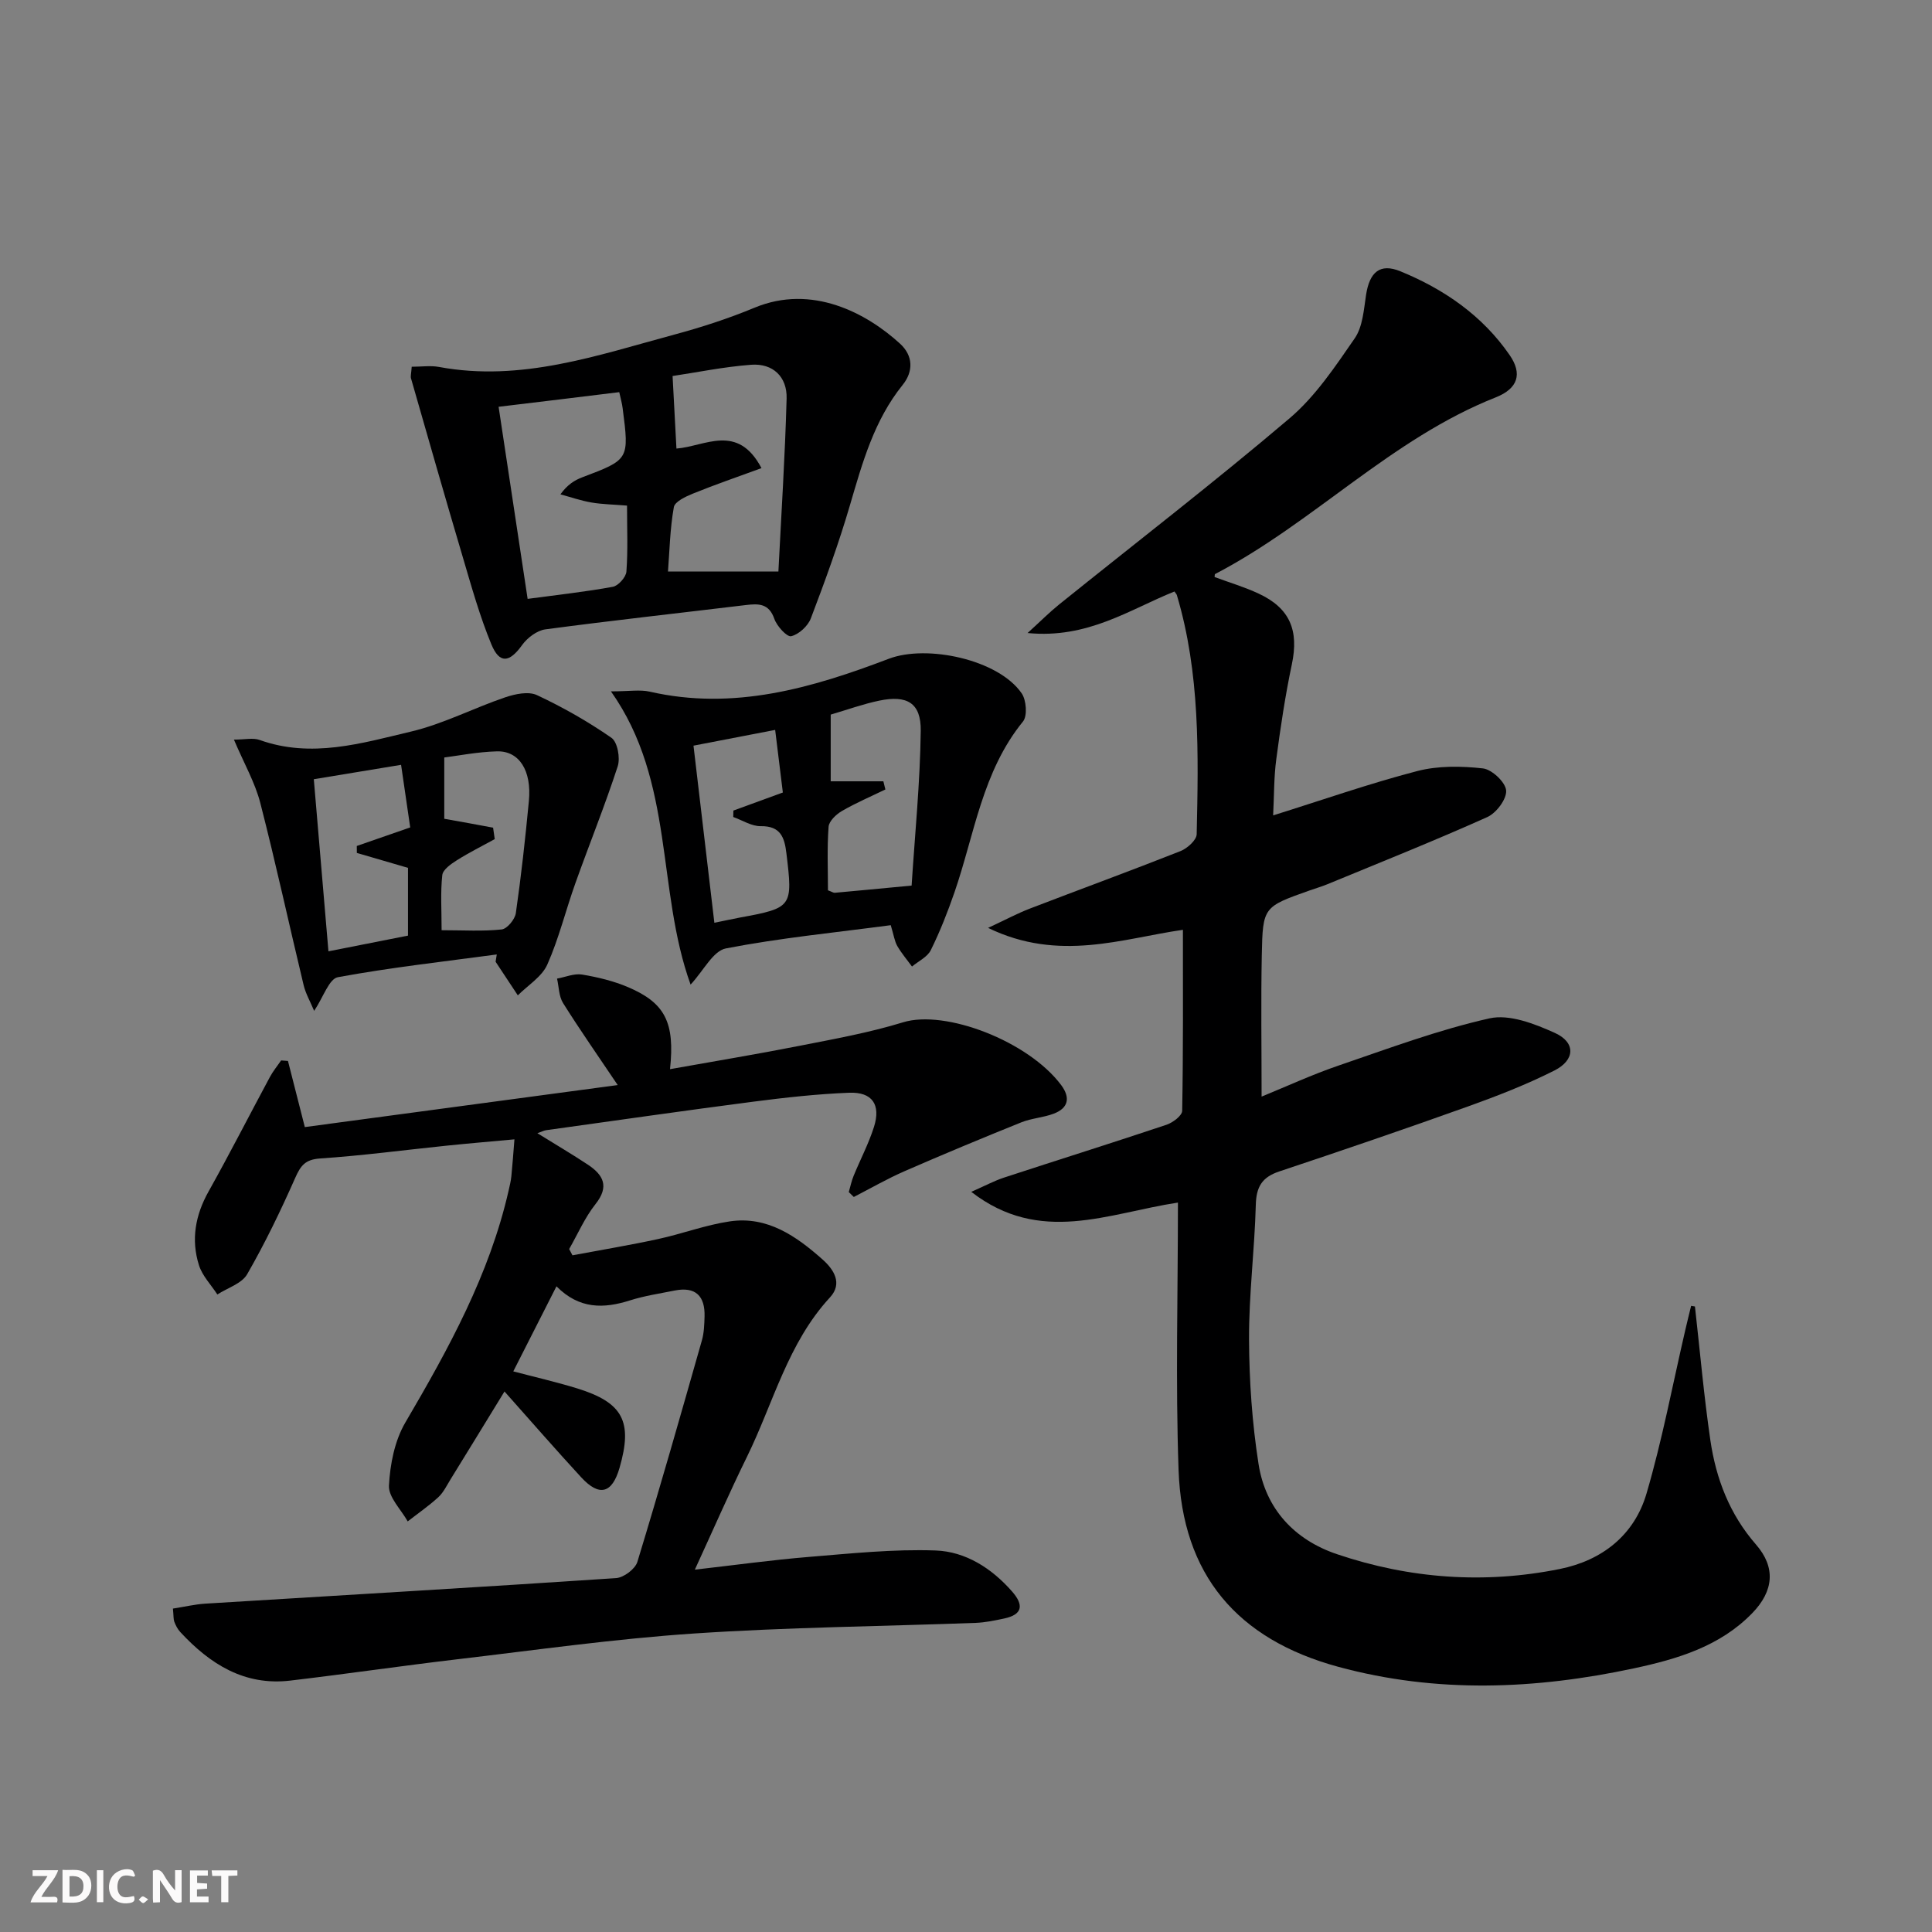 <svg enable-background="new 0 0 400 400" viewBox="0 0 400 400" xmlns="http://www.w3.org/2000/svg"><rect x="0" y="0" width="400" height="400" fill="#808080" stroke="none"/><g fill="#fbfafa"><path d="m37.59 393.81c-.92.31-1.52.05-2-.78-.7-1.2-1.52-2.34-2.47-3.78v4.59c-.55.03-.95.05-1.41.07-.03-.37-.06-.64-.06-.91 0-1.91 0-3.81 0-5.7 1.13-.41 1.77-.03 2.29.91.62 1.11 1.38 2.14 2.31 3.19v-4.2h1.35v6.61z"/><path d="m12.94 393.88v-6.75c1.9.19 3.93-.54 5.37 1.29.8 1.01.78 2.88.03 3.97-1.37 1.97-3.4 1.51-5.4 1.49m1.45-1.22c2.04.12 2.92-.58 2.89-2.21-.03-1.51-.98-2.19-2.89-2z"/><path d="m11.81 393.87h-5.49c.68-2.18 2.47-3.48 3.51-5.45h-3.08v-1.21h5.29c-.71 2.13-2.44 3.48-3.47 5.51.86 0 1.63.04 2.39-.01.79-.05 1.14.21.85 1.16"/><path d="m39.33 393.86v-6.61h3.7v1.07h-2.22v1.52c.68.04 1.34.09 2.07.13v1.07c-.72.05-1.38.09-2.1.14v1.48h2.4v1.19h-3.85z"/><path d="m27.71 388.56c-1.15-.3-2.46-.61-3.1.64-.37.73-.41 1.93-.06 2.67.63 1.35 1.99.93 3.17.68.35.94-.01 1.32-.93 1.46-1.62.25-3.05-.27-3.76-1.48-.73-1.25-.6-3.03.31-4.17.88-1.11 2.71-1.7 4-1.16.32.13.44.74.65 1.12-.1.08-.19.16-.28.24"/><path d="m49.15 387.24v1.07c-.59.02-1.17.05-1.87.08v5.44h-1.48v-5.44h-1.85c-.05-.4-.08-.73-.13-1.15z"/><path d="m20.06 387.21h1.33v6.62h-1.33z"/><path d="m30.68 393.25c-.49.38-.8.79-1.05.76-.32-.05-.6-.45-.9-.7.26-.24.51-.64.8-.67.29-.04.62.3 1.15.61"/></g><path d="m350.92 270.49c1.04 9.23 1.85 18.49 3.19 27.68 1.17 7.98 3.98 15.34 9.45 21.61 4.11 4.71 3.7 9.61-.79 14.22-6.69 6.88-15.47 9.48-24.47 11.41-20.42 4.37-40.83 5.22-61.21-.31-20.95-5.69-32.32-19.05-33.08-40.76-.64-18.24-.13-36.52-.13-55.36-14.53 2.21-28.51 8.83-42.79-2.22 2.84-1.25 4.76-2.29 6.81-2.96 11.19-3.67 22.44-7.19 33.61-10.93 1.31-.44 3.24-1.89 3.25-2.9.22-12.45.15-24.91.15-37.46-12.44 1.77-25.63 6.75-40.34-.4 3.73-1.74 6.13-3.03 8.66-4 10.38-3.99 20.84-7.81 31.18-11.9 1.41-.56 3.33-2.28 3.35-3.5.37-16.64.73-33.31-4.11-49.52-.05-.15-.18-.28-.49-.73-9.25 3.71-17.95 9.83-30.41 8.6 2.79-2.54 4.55-4.31 6.48-5.87 15.95-12.84 32.17-25.34 47.77-38.59 5.34-4.54 9.44-10.7 13.48-16.55 1.66-2.41 1.88-5.93 2.35-9.01.72-4.66 2.85-6.62 7.11-4.87 9.06 3.71 17.01 9.19 22.64 17.38 2.62 3.82 1.74 6.88-2.9 8.72-21.68 8.57-37.75 25.98-58.11 36.58-.09.04-.06.31-.1.62 3.02 1.12 6.16 2.05 9.1 3.42 6.51 3.02 8.38 7.64 6.89 14.67-1.37 6.48-2.35 13.06-3.22 19.63-.5 3.72-.44 7.51-.65 11.63 10.23-3.2 19.92-6.6 29.83-9.18 4.32-1.12 9.12-1.05 13.6-.55 1.86.21 4.68 2.86 4.81 4.57.14 1.78-2.04 4.68-3.91 5.51-10.9 4.89-22 9.32-33.05 13.88-1.23.51-2.51.87-3.76 1.32-9.53 3.38-9.67 3.38-9.87 13.37-.19 9.58-.04 19.18-.04 29.3 5.29-2.16 10.52-4.58 15.94-6.43 10.34-3.53 20.64-7.39 31.25-9.77 4.12-.92 9.36 1.13 13.54 3.02 4.32 1.96 4.21 5.6-.11 7.78-5.75 2.9-11.81 5.26-17.89 7.44-12.97 4.65-26.02 9.1-39.09 13.46-3.57 1.19-4.75 3.2-4.84 6.93-.25 9.3-1.44 18.59-1.4 27.87.04 8.6.64 17.28 1.97 25.78 1.45 9.26 7.41 15.67 16.22 18.65 15.05 5.09 30.54 6.22 46.16 3.07 8.77-1.77 15.42-7.02 17.94-15.61 3.26-11.1 5.4-22.53 8.02-33.81.39-1.69.81-3.38 1.22-5.06.25.05.52.09.79.13z" fill="#000001"/><path d="m35.8 333.04c2.45-.38 4.54-.88 6.66-1.02 28.37-1.75 56.74-3.39 85.1-5.29 1.58-.11 3.95-1.88 4.4-3.36 4.65-15.23 9-30.54 13.36-45.86.45-1.57.5-3.28.55-4.94.12-4.23-1.84-6.24-6.18-5.38-3.1.62-6.25 1.09-9.25 2.04-5.42 1.72-10.48 1.87-15.23-2.91-3.02 5.96-5.84 11.52-8.94 17.61 4.48 1.18 8.9 2.19 13.22 3.52 9.51 2.94 11.55 6.87 8.78 16.45-1.54 5.32-4.18 6.04-7.95 1.95-5.18-5.62-10.2-11.39-15.87-17.76-4.47 7.29-7.81 12.76-11.18 18.21-.78 1.27-1.46 2.7-2.53 3.69-1.98 1.81-4.21 3.35-6.33 5-1.38-2.47-4-5.01-3.88-7.41.23-4.43 1.18-9.29 3.39-13.06 8.94-15.25 17.42-30.62 21.39-48.05.22-.97.46-1.95.56-2.93.23-2.28.39-4.58.64-7.65-4.87.45-9.42.83-13.97 1.3-8.76.9-17.49 2.07-26.27 2.66-3.08.21-4.02 1.47-5.15 4.02-3.01 6.8-6.25 13.52-9.95 19.95-1.12 1.94-4.06 2.82-6.17 4.19-1.3-2.01-3.12-3.86-3.81-6.07-1.67-5.29-.75-10.38 2.01-15.29 4.37-7.8 8.43-15.77 12.67-23.65.65-1.22 1.55-2.3 2.33-3.45.47.04.95.07 1.42.11 1.07 4.21 2.15 8.42 3.49 13.69 21.18-2.85 42.76-5.74 64.78-8.7-4.05-6.02-7.82-11.41-11.31-16.97-.88-1.4-.86-3.36-1.25-5.07 1.73-.31 3.55-1.11 5.18-.84 3.24.54 6.53 1.33 9.55 2.62 7.65 3.27 9.69 7.31 8.66 16.97 9.1-1.63 18.02-3.1 26.89-4.85 7.16-1.41 14.39-2.71 21.35-4.85 8.75-2.7 25.96 3.9 32.75 13 1.93 2.59 1.51 4.75-1.54 5.91-2.15.82-4.57.94-6.7 1.79-8.14 3.28-16.24 6.65-24.28 10.16-3.56 1.56-6.95 3.52-10.42 5.3-.35-.34-.69-.67-1.04-1.01.33-1.13.56-2.3 1.01-3.38 1.38-3.37 3.1-6.63 4.2-10.09 1.47-4.62-.33-7.29-5.14-7.1-6.63.26-13.25 1-19.84 1.85-14.32 1.86-28.61 3.92-42.92 5.91-.41.06-.8.27-1.78.62 3.78 2.34 7.17 4.34 10.44 6.5 3.21 2.13 4.51 4.51 1.59 8.18-2.21 2.79-3.66 6.18-5.45 9.3.23.43.45.87.68 1.3 5.9-1.11 11.83-2.09 17.69-3.36 5-1.08 9.87-2.93 14.91-3.67 7.76-1.14 13.75 3.07 19.18 7.89 2.29 2.03 4.23 4.94 1.54 7.85-8.74 9.46-11.72 21.86-17.18 32.99-3.65 7.43-6.96 15.03-10.8 23.38 8.34-.95 15.97-2.01 23.64-2.64 8.71-.71 17.48-1.64 26.19-1.33 6.22.22 11.62 3.67 15.85 8.49 2.41 2.75 2.26 4.77-1.66 5.6-1.93.41-3.9.82-5.87.9-19.45.72-38.93.9-58.34 2.2-16.39 1.1-32.7 3.42-49.03 5.34-11.53 1.36-23.02 3.05-34.55 4.41-9.49 1.12-16.64-3.43-22.77-10.06-.55-.59-.95-1.38-1.24-2.15-.19-.55-.13-1.25-.28-2.7z" fill="#000001"/><path d="m85.24 75.93c2.05 0 3.9-.28 5.64.04 17.03 3.17 32.85-2.42 48.82-6.72 5.6-1.51 11.16-3.32 16.51-5.54 11.92-4.96 23.23 1.13 30.13 7.44 2.7 2.47 2.83 5.71.54 8.55-5.91 7.33-8.32 16.08-10.9 24.87-2.32 7.93-5.16 15.72-8.1 23.45-.61 1.6-2.48 3.32-4.07 3.7-.87.21-2.96-2.07-3.49-3.59-1.12-3.22-3.27-3.18-5.91-2.86-13.83 1.67-27.68 3.19-41.48 5.03-1.75.23-3.76 1.75-4.84 3.26-2.6 3.62-4.66 3.95-6.36-.16-2.39-5.79-4.09-11.87-5.87-17.9-3.67-12.37-7.21-24.78-10.77-37.18-.12-.43.05-.96.15-2.39zm17.99 8.29c2.07 13.69 4.01 26.57 6.01 39.77 6.22-.84 11.97-1.46 17.64-2.5 1.13-.21 2.72-1.99 2.81-3.14.33-4.42.13-8.87.13-13.67-2.78-.23-5.09-.26-7.35-.64-2.18-.37-4.29-1.11-6.44-1.69 1.43-1.99 2.91-2.92 4.52-3.53 9.73-3.68 9.74-3.66 8.36-14.32-.12-.96-.39-1.9-.7-3.31-8.33 1.03-16.48 2.01-24.98 3.03zm35.07 34.1h22.86c.59-11.71 1.37-23.76 1.7-35.83.12-4.45-2.81-7.31-7.35-6.97-5.7.43-11.34 1.6-16.26 2.33.3 5.6.54 10.23.8 15.02 5.9-.44 12.64-5.35 17.61 4.05-5.05 1.85-9.66 3.43-14.16 5.26-1.52.61-3.79 1.67-3.99 2.83-.8 4.51-.89 9.13-1.21 13.31z" fill="#000001"/><path d="m184.42 191.55c-11.52 1.53-22.93 2.64-34.13 4.81-2.65.51-4.61 4.59-7.31 7.49-7.1-19.64-3.26-42.01-16.49-60.71 3.79 0 6.01-.4 8.03.06 17.38 3.98 33.59-.75 49.5-6.81 7.87-3 22.69.14 27.51 7.16.97 1.41 1.21 4.67.27 5.83-8.45 10.37-10.04 23.37-14.19 35.38-1.41 4.07-2.99 8.1-4.9 11.96-.7 1.42-2.56 2.28-3.89 3.39-1.03-1.41-2.17-2.74-3.04-4.24-.57-.99-.72-2.21-1.36-4.32zm4.32-8.2c.68-10.64 1.76-21.34 1.89-32.04.07-5.78-2.82-7.45-8.59-6.25-3.36.7-6.61 1.88-10.05 2.89v13.81h10.9c.14.56.28 1.13.42 1.69-3.01 1.46-6.11 2.78-9 4.46-1.19.69-2.68 2.1-2.76 3.27-.33 4.43-.13 8.89-.13 13.15.82.3 1.14.54 1.43.51 4.78-.43 9.55-.89 15.89-1.49zm-40.84 7.7c2.41-.49 3.85-.81 5.29-1.08 10.87-2 10.98-2.19 9.62-13.36-.39-3.23-1.2-5.62-5.3-5.56-1.89.03-3.8-1.22-5.7-1.9.01-.44.02-.89.03-1.33 3.18-1.16 6.35-2.32 10.24-3.74-.5-4.12-1.03-8.4-1.59-12.96-5.98 1.15-11.12 2.14-16.91 3.26 1.45 12.3 2.84 24.12 4.32 36.67z" fill="#000001"/><path d="m102.85 197.61c-10.98 1.48-22.01 2.7-32.9 4.71-1.82.34-3 4.12-4.91 6.97-.82-1.96-1.76-3.58-2.18-5.34-3.02-12.57-5.75-25.2-8.97-37.71-1.08-4.2-3.33-8.11-5.46-13.11 2.26 0 3.95-.42 5.32.07 10.72 3.84 21.11.69 31.36-1.74 6.67-1.58 12.93-4.86 19.47-7.08 2.06-.7 4.83-1.29 6.6-.46 5.36 2.51 10.57 5.47 15.42 8.84 1.25.87 1.85 4.18 1.29 5.9-2.65 8.14-5.87 16.09-8.75 24.16-2.01 5.61-3.42 11.47-5.83 16.89-1.13 2.53-4.01 4.27-6.1 6.37-1.53-2.32-3.06-4.64-4.6-6.96.08-.51.16-1.01.24-1.51zm-37.88-36.28c1.05 12.3 2.03 23.79 3.03 35.63 6.19-1.22 11.45-2.26 16.47-3.25 0-5.29 0-9.86 0-14.03-3.82-1.11-7.21-2.1-10.59-3.09 0-.48 0-.96-.01-1.44 3.6-1.25 7.19-2.5 11.06-3.84-.65-4.44-1.25-8.59-1.89-12.96-6.38 1.06-11.91 1.97-18.07 2.98zm37.12 10.03c.11.79.23 1.58.34 2.37-2.62 1.44-5.31 2.78-7.83 4.37-1.22.77-2.9 1.94-3.03 3.08-.39 3.57-.14 7.21-.14 11.41 4.56 0 8.54.26 12.44-.16 1.12-.12 2.75-2.09 2.93-3.38 1.11-7.71 1.96-15.46 2.7-23.22.6-6.28-2-10.4-6.62-10.27-4.06.11-8.1.92-10.9 1.27v12.69c3.49.61 6.8 1.22 10.11 1.84z" fill="#000001"/></svg>
